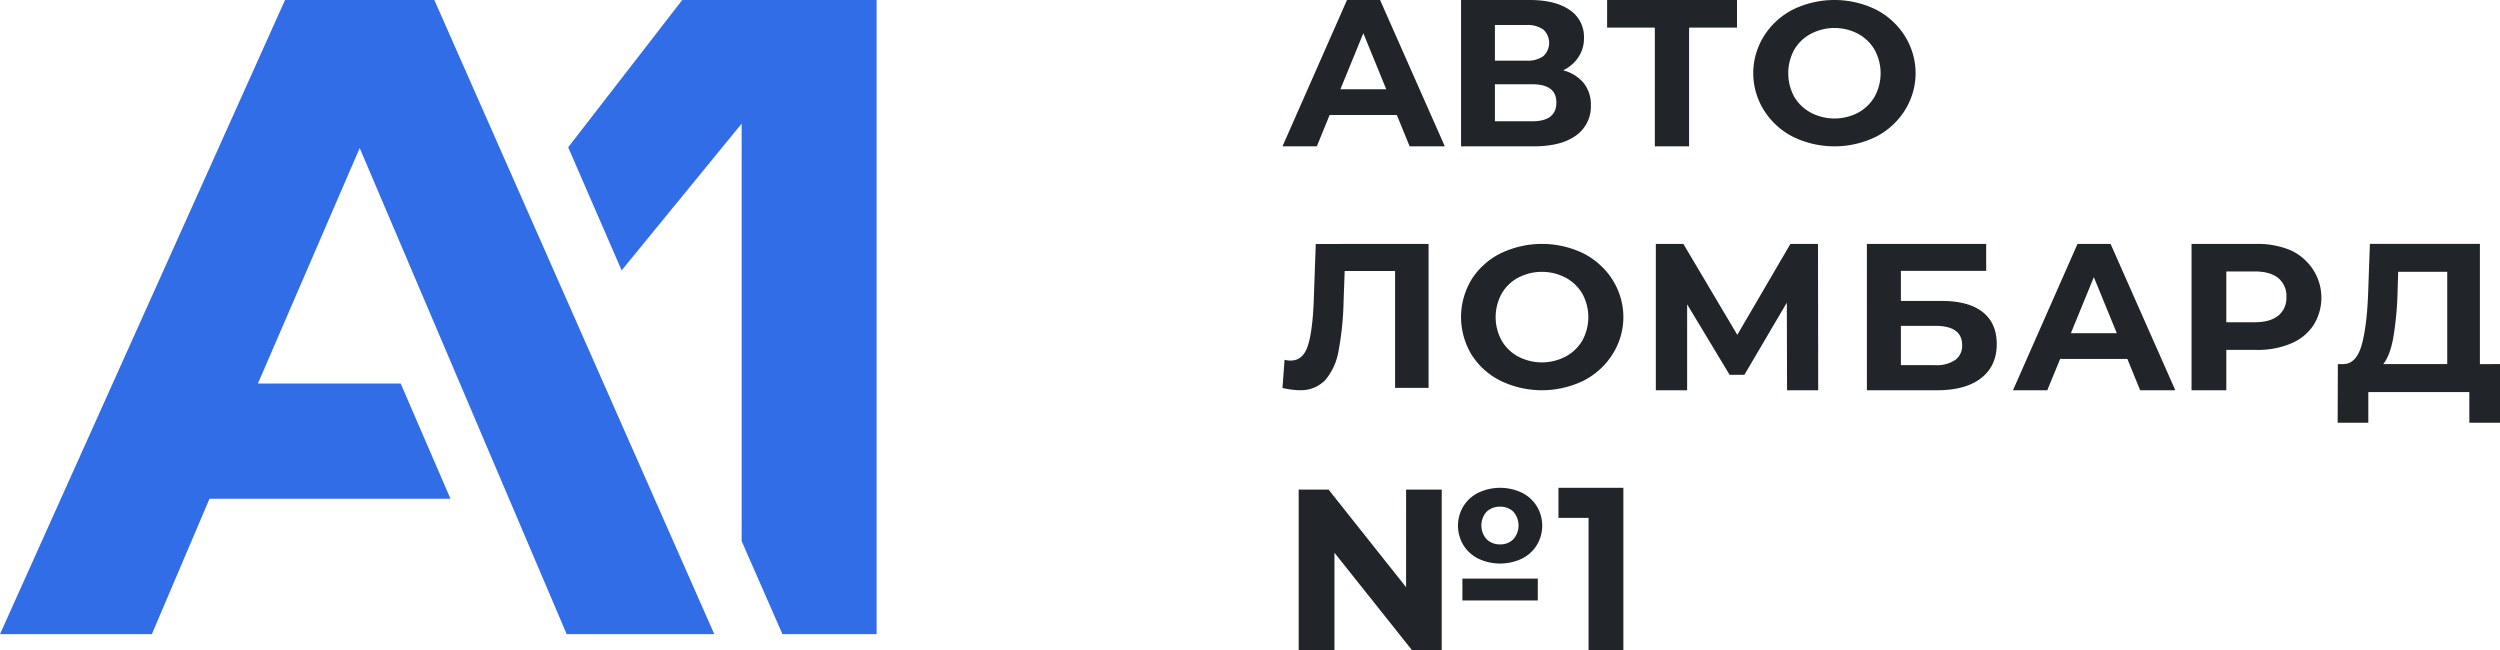<svg xmlns="http://www.w3.org/2000/svg" width="123" height="32" fill="none"><path fill="#212429" d="M68.724 5.658h-3.306l-.63 1.542h-1.69L66.273 0H67.9l3.185 7.2h-1.73zm-.52-1.266-1.128-2.757-1.129 2.757zM77.918 4.084c.24.313.365.698.353 1.091a1.74 1.74 0 0 1-.73 1.49q-.732.535-2.086.535h-3.572V0h3.375q1.262 0 1.97.49a1.58 1.58 0 0 1 .703 1.377c.007.333-.087.66-.269.94a1.86 1.86 0 0 1-.756.653 1.96 1.96 0 0 1 1.012.624m-4.368-1.1h1.564c.29.02.58-.059.82-.222a.89.89 0 0 0 0-1.304 1.3 1.3 0 0 0-.82-.227H73.55zm3.023 2.057q0-.894-1.18-.895H73.55v1.82h1.843q1.18 0 1.18-.925M85.46 1.358h-2.357V7.2h-1.685V1.358H79.07V0h6.39zM88.22 6.733a3.64 3.64 0 0 1-1.433-1.306A3.44 3.44 0 0 1 86.26 3.6c0-.644.182-1.275.527-1.827A3.64 3.64 0 0 1 88.22.467 4.65 4.65 0 0 1 90.254 0c.707 0 1.404.16 2.034.467a3.64 3.64 0 0 1 1.432 1.306c.345.552.527 1.183.527 1.827s-.182 1.275-.527 1.827a3.64 3.64 0 0 1-1.432 1.306 4.65 4.65 0 0 1-2.034.467c-.707 0-1.404-.16-2.034-.467m3.198-1.188a2.1 2.1 0 0 0 .813-.789 2.4 2.4 0 0 0 0-2.306 2.1 2.1 0 0 0-.813-.788 2.51 2.51 0 0 0-2.322 0c-.345.184-.63.457-.822.788a2.42 2.42 0 0 0 0 2.306c.192.332.477.605.822.789a2.51 2.51 0 0 0 2.322 0M70.286 12v7.082h-1.648v-5.748h-2.48l-.053 1.477q-.022 1.232-.246 2.443a3 3 0 0 1-.654 1.443 1.662 1.662 0 0 1-1.282.5 3.8 3.8 0 0 1-.825-.11L63.2 17.7q.146.043.299.04.597 0 .834-.693.237-.692.3-2.17l.102-2.873zM73.823 18.732a3.57 3.57 0 0 1-1.426-1.288 3.6 3.6 0 0 1-.514-1.844c0-.647.177-1.283.514-1.844a3.57 3.57 0 0 1 1.426-1.288 4.7 4.7 0 0 1 2.04-.468c.71 0 1.41.16 2.042.468.593.303 1.09.754 1.436 1.306s.529 1.183.529 1.826-.183 1.275-.53 1.826a3.65 3.65 0 0 1-1.435 1.306 4.7 4.7 0 0 1-2.041.468c-.71 0-1.409-.16-2.041-.468m3.203-1.188a2.1 2.1 0 0 0 .824-.789 2.4 2.4 0 0 0 0-2.307 2.1 2.1 0 0 0-.824-.788 2.52 2.52 0 0 0-2.33 0 2.06 2.06 0 0 0-.815.788 2.4 2.4 0 0 0 0 2.307c.19.33.472.604.816.789a2.52 2.52 0 0 0 2.329 0M87.923 19.2l-.011-4.31-2.087 3.549h-.73l-2.088-3.467V19.2h-1.54V12h1.354l2.654 4.474L88.089 12h1.356l.01 7.2zM91.85 12h5.87v1.327h-4.196v1.48h2.015q1.318 0 2.01.547.69.546.691 1.573 0 1.078-.769 1.676-.77.6-2.172.597h-3.448zm3.357 5.966c.348.023.694-.066.988-.253a.86.86 0 0 0 .342-.735q0-.948-1.329-.946h-1.684v1.934zM104.665 17.658h-3.305l-.633 1.542h-1.688l3.175-7.2h1.627l3.185 7.2h-1.73zm-.519-1.266-1.129-2.757-1.129 2.757zM112.715 12.32c.333.155.629.379.869.654a2.543 2.543 0 0 1 .241 3.023 2.46 2.46 0 0 1-1.11.904 4.2 4.2 0 0 1-1.697.314h-1.483V19.2h-1.711v-7.199h3.188a4.2 4.2 0 0 1 1.703.318m-.625 3.214a1.12 1.12 0 0 0 .4-.921 1.1 1.1 0 0 0-.089-.511 1.14 1.14 0 0 0-.311-.42q-.4-.326-1.167-.326h-1.388v2.499h1.388q.76.003 1.16-.321zM123 17.913V20.8h-1.509v-1.51h-4.97v1.51h-1.508l.009-2.886h.282q.634-.018.895-.957.262-.939.319-2.676l.081-2.281h5.412v5.915zm-5.251-1.296q-.16.88-.493 1.296h3.148v-4.541h-2.414l-.031 1.061q-.03 1.1-.21 2.184M69.18 24.087h1.753V32H69.48l-3.825-4.805V32h-1.76v-7.913h1.47l3.814 4.803zm3.562 3.403a1.8 1.8 0 0 1-.74-.666 1.85 1.85 0 0 1 0-1.922c.182-.289.438-.519.74-.665a2.51 2.51 0 0 1 2.127 0c.301.147.557.377.739.665a1.85 1.85 0 0 1 0 1.922 1.8 1.8 0 0 1-.739.666 2.51 2.51 0 0 1-2.127 0m-.792.978h3.71v1.074h-3.71zm1.189-3.29a1.01 1.01 0 0 0-.255.675c0 .25.09.491.255.675a.91.91 0 0 0 .663.255.87.87 0 0 0 .657-.255 1.026 1.026 0 0 0 0-1.35.9.9 0 0 0-.657-.248.92.92 0 0 0-.66.248zM79.87 24v8h-1.713v-6.52h-1.481V24z"/><path fill="#326DE8" d="M14.024 0h7.346l13.773 31.2H27.88L17.697 7.284 12.689 18.87h7.025l2.45 5.668H10.308L7.471 31.2H0zM27.954 7.246l2.63 6.056 5.905-7.22v20.54l2.007 4.578h4.633V0h-9.563z"/></svg>